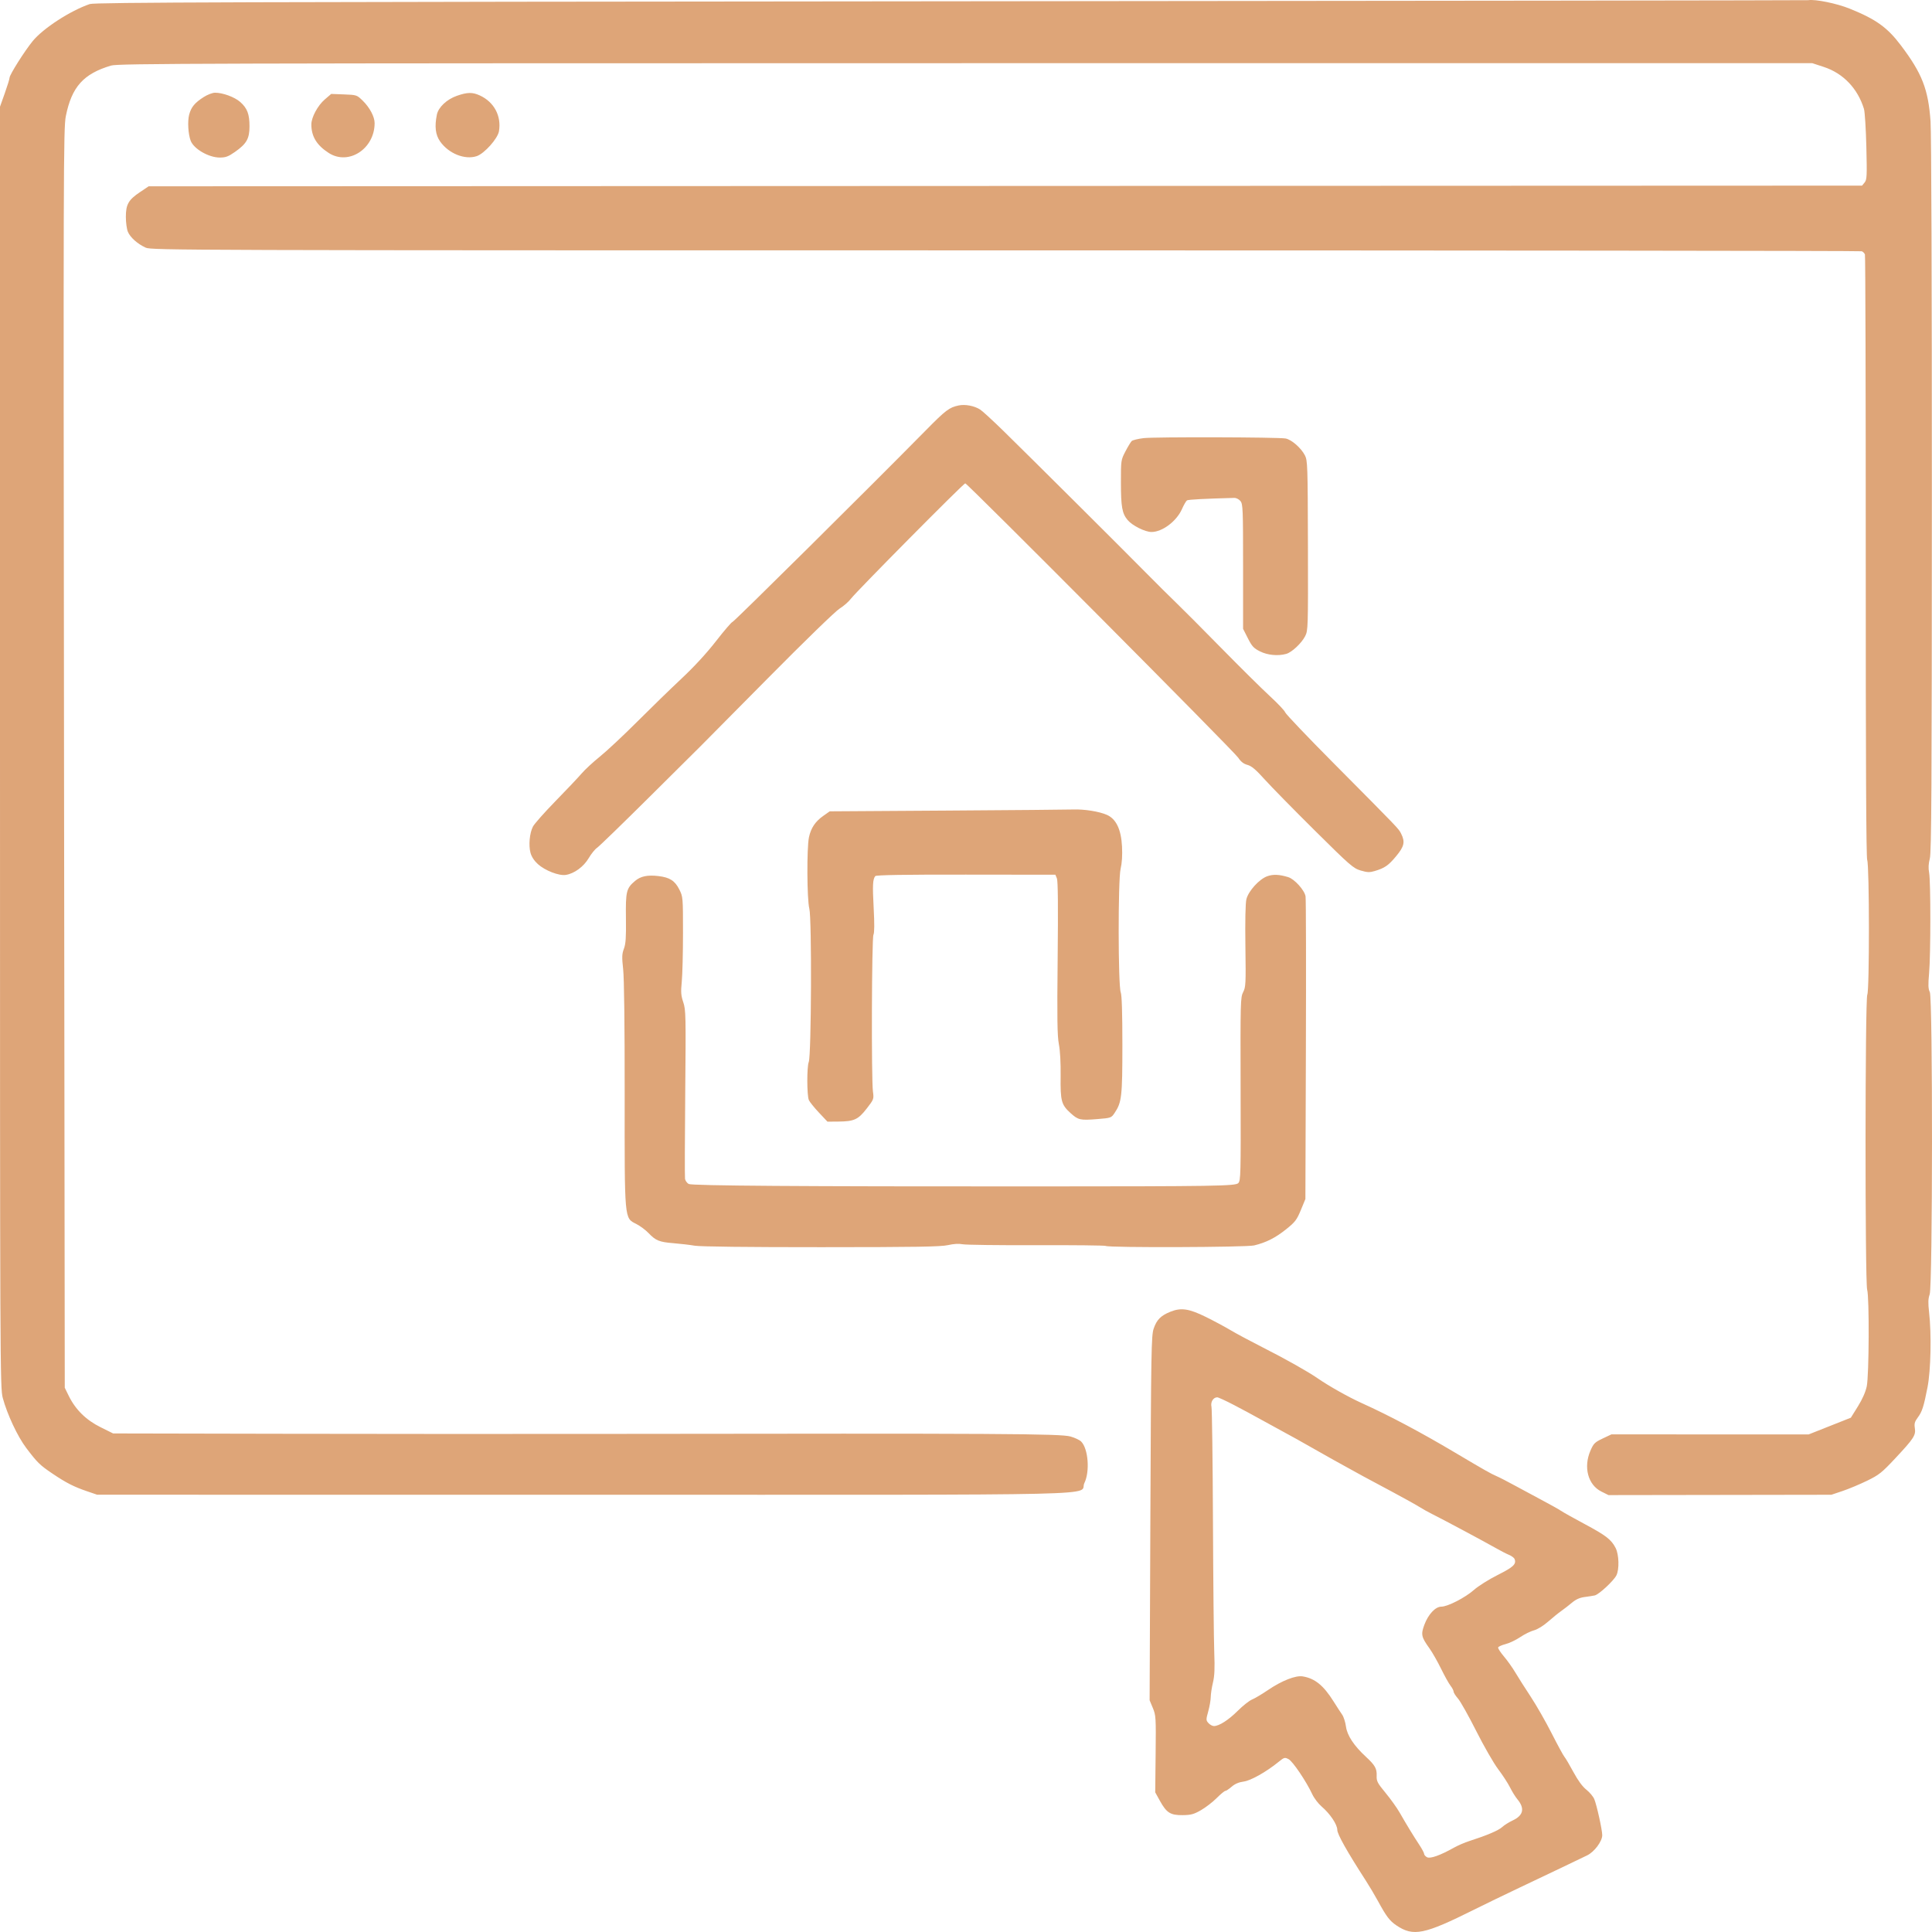 <?xml version="1.0" encoding="UTF-8"?> <svg xmlns="http://www.w3.org/2000/svg" width="361" height="361" viewBox="0 0 361 361" fill="none"> <path fill-rule="evenodd" clip-rule="evenodd" d="M177.678 0.24C43.752 0.357 17.7 0.44 16.778 0.755C13.138 1.998 8.065 5.29 6.11 7.678C4.6 9.522 1.788 13.972 1.788 14.517C1.788 14.734 1.385 16.042 0.894 17.424L0 19.936V139.619C0 255.7 0.015 259.36 0.515 261.204C1.351 264.293 3.283 268.413 4.892 270.543C6.971 273.293 7.443 273.755 9.777 275.331C12.338 277.06 13.77 277.794 16.222 278.633L18.153 279.293L108.946 279.297C211.352 279.302 201.44 279.532 202.62 277.114C203.677 274.949 203.344 270.684 202.016 269.353C201.727 269.064 200.836 268.644 200.036 268.418C198.136 267.884 187.67 267.825 112.355 267.929C96.547 267.951 69.556 267.94 52.375 267.905L21.137 267.842L18.769 266.667C16.072 265.329 14.106 263.387 12.845 260.818L12.102 259.303L11.964 141.685C11.835 31.43 11.856 23.92 12.298 21.715C13.395 16.234 15.579 13.791 20.756 12.251C22.084 11.857 37.002 11.815 180.415 11.807L338.608 11.798L340.781 12.508C344.4 13.691 347.116 16.528 348.287 20.349C348.45 20.879 348.65 24.06 348.733 27.417C348.869 32.937 348.837 33.577 348.406 34.102L347.93 34.683L187.854 34.746L27.779 34.81L26.164 35.892C24 37.342 23.518 38.186 23.517 40.534C23.517 41.562 23.685 42.807 23.891 43.302C24.334 44.364 25.696 45.577 27.229 46.278C28.29 46.762 34.055 46.78 187.894 46.783C275.655 46.785 347.648 46.86 347.879 46.949C348.11 47.038 348.375 47.307 348.468 47.548C348.56 47.789 348.629 73.177 348.622 103.965C348.612 141.951 348.7 160.184 348.893 160.694C349.309 161.789 349.323 185.089 348.909 185.864C348.491 186.645 348.47 239.558 348.886 240.984C349.302 242.408 349.24 256.973 348.809 259.031C348.586 260.097 347.994 261.439 347.152 262.793L345.841 264.899L341.891 266.464L337.941 268.03L319.519 268.023L301.097 268.017L299.464 268.79C297.995 269.485 297.767 269.711 297.186 271.044C295.836 274.14 296.715 277.451 299.217 278.699L300.551 279.364L321.377 279.332L342.202 279.299L344.294 278.596C345.445 278.209 347.502 277.349 348.867 276.683C351.106 275.592 351.62 275.183 354.144 272.484C357.623 268.765 358.006 268.172 357.793 266.839C357.663 266.025 357.767 265.639 358.316 264.904C359.153 263.782 359.449 262.87 360.163 259.214C360.783 256.041 360.924 249.277 360.454 245.186C360.253 243.432 360.278 242.673 360.567 241.854C361.128 240.261 361.152 186.449 360.592 185.365C360.29 184.78 360.262 184.057 360.455 181.887C360.767 178.394 360.77 164.661 360.46 163.052C360.299 162.216 360.341 161.384 360.594 160.411C360.898 159.242 360.966 147.256 360.975 92.631C360.982 53.787 360.88 24.776 360.728 22.665C360.298 16.663 359.153 13.73 355.196 8.489C352.646 5.111 350.544 3.604 345.601 1.609C343.207 0.642 339.199 -0.177 337.898 0.033C337.667 0.071 265.568 0.164 177.678 0.24ZM38.093 18.116C36.388 19.2 35.722 20.003 35.343 21.435C35.018 22.659 35.159 25.061 35.627 26.295C36.209 27.826 38.997 29.439 41.063 29.439C42.164 29.439 42.663 29.255 43.883 28.401C46.075 26.868 46.62 25.912 46.62 23.605C46.62 21.312 46.198 20.21 44.877 19.048C43.831 18.128 41.614 17.315 40.175 17.324C39.711 17.327 38.774 17.683 38.093 18.116ZM85.367 17.903C83.484 18.561 81.915 20.039 81.631 21.423C81.177 23.636 81.365 25.192 82.238 26.432C83.83 28.695 86.853 29.91 89.067 29.179C90.496 28.706 92.998 25.911 93.232 24.526C93.714 21.667 92.327 19.067 89.664 17.838C88.287 17.203 87.328 17.217 85.367 17.903ZM60.678 18.59C59.365 19.721 58.178 21.928 58.176 23.241C58.173 25.486 59.178 27.138 61.428 28.584C65.141 30.97 69.999 27.806 69.999 23.002C69.999 21.819 69.086 20.093 67.79 18.826C66.683 17.742 66.65 17.731 64.278 17.641L61.885 17.551L60.678 18.59ZM179.113 75.763C177.362 76.137 176.707 76.635 172.959 80.441C162.659 90.9 137.127 116.206 136.875 116.206C136.715 116.206 135.335 117.811 133.808 119.774C132.037 122.051 129.706 124.583 127.365 126.777C125.347 128.667 121.608 132.302 119.057 134.854C116.506 137.407 113.374 140.337 112.098 141.366C110.823 142.395 109.284 143.817 108.679 144.527C108.075 145.237 105.885 147.552 103.813 149.673C101.741 151.794 99.835 153.946 99.577 154.456C98.953 155.686 98.745 157.942 99.125 159.353C99.322 160.081 99.818 160.842 100.495 161.455C101.845 162.677 104.455 163.685 105.734 163.479C107.319 163.224 109.07 161.936 110.008 160.336C110.477 159.535 111.18 158.667 111.569 158.408C111.958 158.149 116.391 153.846 121.421 148.847C126.45 143.847 130.707 139.62 130.88 139.452C131.054 139.284 136.672 133.612 143.365 126.848C150.397 119.742 156.105 114.198 156.884 113.718C157.625 113.261 158.581 112.425 159.008 111.861C160.038 110.499 180.039 90.313 180.359 90.313C180.757 90.313 230.573 140.38 231.359 141.571C231.861 142.331 232.37 142.728 233.089 142.922C233.855 143.129 234.642 143.791 236.278 145.608C237.472 146.935 241.67 151.215 245.607 155.12C252.28 161.738 252.865 162.249 254.249 162.657C255.485 163.022 255.923 163.039 256.862 162.758C258.741 162.197 259.428 161.722 260.871 159.985C262.39 158.157 262.578 157.317 261.811 155.788C261.32 154.811 261.65 155.156 249.223 142.638C244.328 137.708 240.243 133.421 240.145 133.11C240.046 132.799 238.761 131.437 237.289 130.083C235.816 128.729 231.703 124.659 228.148 121.039C224.593 117.419 220.818 113.629 219.759 112.617C218.701 111.606 216.133 109.055 214.054 106.95C209.401 102.237 192.456 85.373 187.534 80.556C185.542 78.606 183.562 76.789 183.133 76.517C182.035 75.821 180.333 75.502 179.113 75.763ZM213.709 81.863C212.65 81.988 211.636 82.236 211.456 82.414C211.277 82.593 210.75 83.464 210.288 84.35C209.456 85.943 209.445 86.013 209.447 90.135C209.449 94.704 209.669 95.943 210.7 97.17C211.576 98.212 213.957 99.403 215.165 99.403C217.178 99.403 219.849 97.395 220.85 95.13C221.2 94.338 221.626 93.603 221.796 93.497C222.049 93.341 225.145 93.178 230.614 93.035C230.998 93.025 231.506 93.281 231.783 93.624C232.237 94.185 232.274 95.111 232.274 105.864V117.498L233.168 119.262C233.932 120.77 234.261 121.126 235.437 121.715C236.852 122.424 238.772 122.608 240.326 122.185C241.372 121.899 243.199 120.191 243.873 118.868C244.415 117.803 244.429 117.341 244.392 101.943C244.354 87.024 244.322 86.055 243.834 85.096C243.124 83.702 241.299 82.113 240.198 81.93C238.681 81.678 215.773 81.62 213.709 81.863ZM176.945 151.46L155.034 151.601L153.845 152.438C152.335 153.501 151.531 154.7 151.157 156.446C150.732 158.431 150.781 168.072 151.226 169.781C151.705 171.626 151.608 197.202 151.117 198.443C150.75 199.371 150.762 204.627 151.134 205.543C151.268 205.872 152.104 206.916 152.993 207.862L154.61 209.584L156.655 209.569C159.593 209.546 160.353 209.197 161.946 207.138C163.28 205.415 163.303 205.355 163.114 203.971C162.801 201.681 162.884 175.264 163.206 174.662C163.392 174.313 163.407 172.644 163.249 169.693C163.018 165.378 163.071 164.316 163.546 163.702C163.703 163.498 168.914 163.413 180.486 163.427L197.199 163.446L197.487 164.134C197.683 164.601 197.728 169.4 197.627 179.009C197.508 190.376 197.554 193.578 197.856 195.123C198.089 196.317 198.214 198.585 198.183 201.081C198.126 205.727 198.315 206.43 200.045 207.993C201.469 209.28 201.839 209.363 205.034 209.105C207.6 208.898 207.647 208.882 208.269 207.956C209.598 205.978 209.72 204.904 209.72 195.229C209.72 189.26 209.617 185.944 209.415 185.431C208.916 184.166 208.893 164.428 209.388 162.344C209.644 161.265 209.736 159.822 209.653 158.186C209.491 154.981 208.56 153.027 206.831 152.261C205.393 151.624 202.578 151.176 200.506 151.255C199.599 151.29 188.996 151.382 176.945 151.46ZM236.812 163.719C235.302 164.249 233.259 166.497 232.889 168.037C232.712 168.776 232.642 172.117 232.707 176.801C232.804 183.831 232.775 184.444 232.287 185.38C231.786 186.343 231.765 187.149 231.812 203.485C231.858 219.571 231.832 220.611 231.37 221.074C230.831 221.614 227.054 221.674 193.493 221.686C149.532 221.702 129.258 221.559 128.685 221.23C128.363 221.045 128.054 220.611 127.997 220.266C127.941 219.921 127.959 212.697 128.037 204.213C128.171 189.715 128.149 188.696 127.671 187.272C127.243 185.999 127.198 185.384 127.391 183.416C127.517 182.128 127.62 178.038 127.62 174.326C127.62 167.677 127.61 167.557 126.932 166.205C126.113 164.569 125.141 163.944 123.028 163.696C120.995 163.456 119.713 163.721 118.679 164.591C117.032 165.98 116.892 166.547 116.957 171.572C117.004 175.162 116.924 176.359 116.58 177.27C116.209 178.253 116.188 178.826 116.44 181.127C116.626 182.826 116.731 191.469 116.722 204.404C116.706 228.268 116.641 227.549 118.895 228.703C119.609 229.068 120.627 229.823 121.156 230.379C122.516 231.809 123.182 232.082 125.832 232.294C127.118 232.398 128.91 232.609 129.815 232.763C130.842 232.939 139.721 233.043 153.469 233.039C171.141 233.035 175.803 232.959 177.128 232.655C178.191 232.411 179.17 232.353 179.878 232.494C180.483 232.613 186.679 232.692 193.648 232.668C200.616 232.645 206.448 232.707 206.609 232.806C207.174 233.156 232.862 233.069 234.337 232.712C236.589 232.168 238.315 231.296 240.318 229.691C241.999 228.344 242.304 227.946 243.063 226.111L243.917 224.045L244.009 196.225C244.06 180.923 244.032 167.99 243.946 167.484C243.751 166.326 241.882 164.255 240.709 163.896C239.043 163.387 237.906 163.335 236.812 163.719ZM218.69 245.103C216.894 245.826 216.13 246.599 215.564 248.269C215.13 249.547 215.08 252.474 214.95 283.68L214.809 317.699L215.409 319.139C215.983 320.512 216.007 320.906 215.933 327.74L215.856 334.902L216.726 336.477C217.973 338.731 218.695 339.188 220.969 339.164C222.539 339.147 223.063 339.006 224.401 338.239C225.27 337.741 226.587 336.728 227.327 335.987C228.067 335.245 228.798 334.639 228.951 334.639C229.104 334.639 229.636 334.286 230.133 333.854C230.738 333.328 231.475 333.011 232.367 332.892C233.723 332.711 236.588 331.098 238.921 329.203C239.955 328.363 240.061 328.334 240.775 328.704C241.553 329.106 244.084 332.856 245.206 335.266C245.543 335.99 246.319 337.011 246.931 337.536C248.536 338.912 249.877 340.909 249.877 341.923C249.877 342.728 251.7 345.966 255.24 351.45C255.879 352.439 256.872 354.112 257.448 355.168C259.043 358.098 259.663 358.918 260.914 359.76C264.09 361.896 266.084 361.492 275.456 356.816C277.347 355.872 281.183 354.014 283.982 352.687C289.736 349.959 294.83 347.527 296.575 346.676C297.912 346.023 299.384 344.051 299.384 342.911C299.384 341.934 298.356 337.272 297.898 336.175C297.696 335.69 297.027 334.893 296.412 334.405C295.681 333.826 294.845 332.686 294 331.117C293.288 329.797 292.533 328.515 292.32 328.268C292.108 328.022 291.03 326.039 289.924 323.861C288.819 321.684 287.055 318.601 286.004 317.01C284.953 315.419 283.666 313.394 283.144 312.51C282.622 311.626 281.663 310.277 281.014 309.513C280.365 308.75 279.878 307.992 279.933 307.829C279.987 307.667 280.616 307.384 281.33 307.202C282.045 307.019 283.274 306.432 284.062 305.898C284.85 305.363 286.001 304.794 286.619 304.634C287.285 304.461 288.368 303.796 289.272 303.003C290.112 302.266 291.215 301.374 291.723 301.02C292.231 300.665 293.126 299.971 293.713 299.477C294.447 298.859 295.178 298.527 296.051 298.414C296.75 298.323 297.614 298.189 297.97 298.114C298.745 297.952 301.478 295.429 302.024 294.372C302.594 293.268 302.518 290.48 301.885 289.247C301.075 287.671 300.098 286.915 296.084 284.765C294.042 283.67 292.061 282.563 291.683 282.303C291.305 282.044 289.82 281.209 288.383 280.449C286.946 279.689 284.594 278.422 283.157 277.635C281.72 276.847 280.111 276.02 279.581 275.797C278.615 275.39 277.241 274.61 271.88 271.425C265.487 267.626 259.582 264.493 254.415 262.158C251.964 261.05 248.288 258.981 246.164 257.513C244.345 256.256 240.079 253.859 235.849 251.717C233.656 250.606 230.995 249.18 229.936 248.549C228.877 247.918 226.807 246.808 225.336 246.082C222.163 244.516 220.688 244.299 218.69 245.103ZM230.524 262.506C232.016 263.282 234.289 264.505 235.574 265.223C236.86 265.941 238.902 267.06 240.113 267.709C241.323 268.358 243.056 269.32 243.963 269.847C246.043 271.053 252.51 274.661 254.69 275.831C255.598 276.318 258.094 277.656 260.236 278.803C262.379 279.951 264.626 281.202 265.228 281.583C265.831 281.964 266.924 282.572 267.658 282.934C269.44 283.814 277.374 288.056 279.444 289.235C280.351 289.752 281.487 290.336 281.968 290.534C282.449 290.731 282.916 291.085 283.006 291.319C283.368 292.266 282.786 292.814 279.85 294.288C278.206 295.114 276.215 296.365 275.425 297.067C273.799 298.514 270.504 300.208 269.316 300.208C268.214 300.208 266.88 301.63 266.153 303.578C265.472 305.407 265.571 305.872 267.097 307.999C267.627 308.738 268.602 310.449 269.265 311.801C269.927 313.154 270.724 314.586 271.037 314.984C271.349 315.382 271.605 315.872 271.605 316.074C271.605 316.275 271.978 316.865 272.434 317.385C272.889 317.905 274.424 320.637 275.844 323.456C277.264 326.276 279.106 329.48 279.938 330.578C280.769 331.675 281.765 333.206 282.151 333.98C282.536 334.754 283.151 335.746 283.517 336.184C284.953 337.904 284.662 339.221 282.637 340.162C281.94 340.486 281.06 341.041 280.682 341.396C280.015 342.02 277.816 342.955 274.568 343.996C273.702 344.274 272.403 344.833 271.68 345.239C269.122 346.678 267.24 347.348 266.648 347.031C266.349 346.871 266.104 346.59 266.104 346.407C266.104 346.225 265.694 345.454 265.192 344.696C264.115 343.068 262.797 340.905 261.529 338.686C261.027 337.806 259.844 336.153 258.902 335.012C257.364 333.15 257.193 332.819 257.234 331.793C257.286 330.469 256.925 329.83 255.256 328.289C252.992 326.199 251.726 324.288 251.5 322.622C251.387 321.791 251.069 320.79 250.792 320.396C250.516 320.002 249.789 318.884 249.177 317.911C247.291 314.91 245.681 313.607 243.404 313.237C242.092 313.024 239.494 314.046 236.95 315.776C235.815 316.548 234.466 317.35 233.952 317.559C233.438 317.767 232.237 318.715 231.283 319.665C229.544 321.399 227.794 322.519 226.827 322.519C226.541 322.519 226.083 322.27 225.808 321.966C225.333 321.44 225.331 321.333 225.766 319.767C226.017 318.861 226.227 317.654 226.233 317.083C226.238 316.513 226.423 315.302 226.643 314.393C226.943 313.152 227.004 311.745 226.888 308.747C226.802 306.55 226.693 295.518 226.645 284.231C226.598 272.945 226.472 263.327 226.366 262.859C226.164 261.968 226.701 261.093 227.45 261.093C227.649 261.093 229.033 261.729 230.524 262.506Z" fill="#DEA578"></path> </svg> 